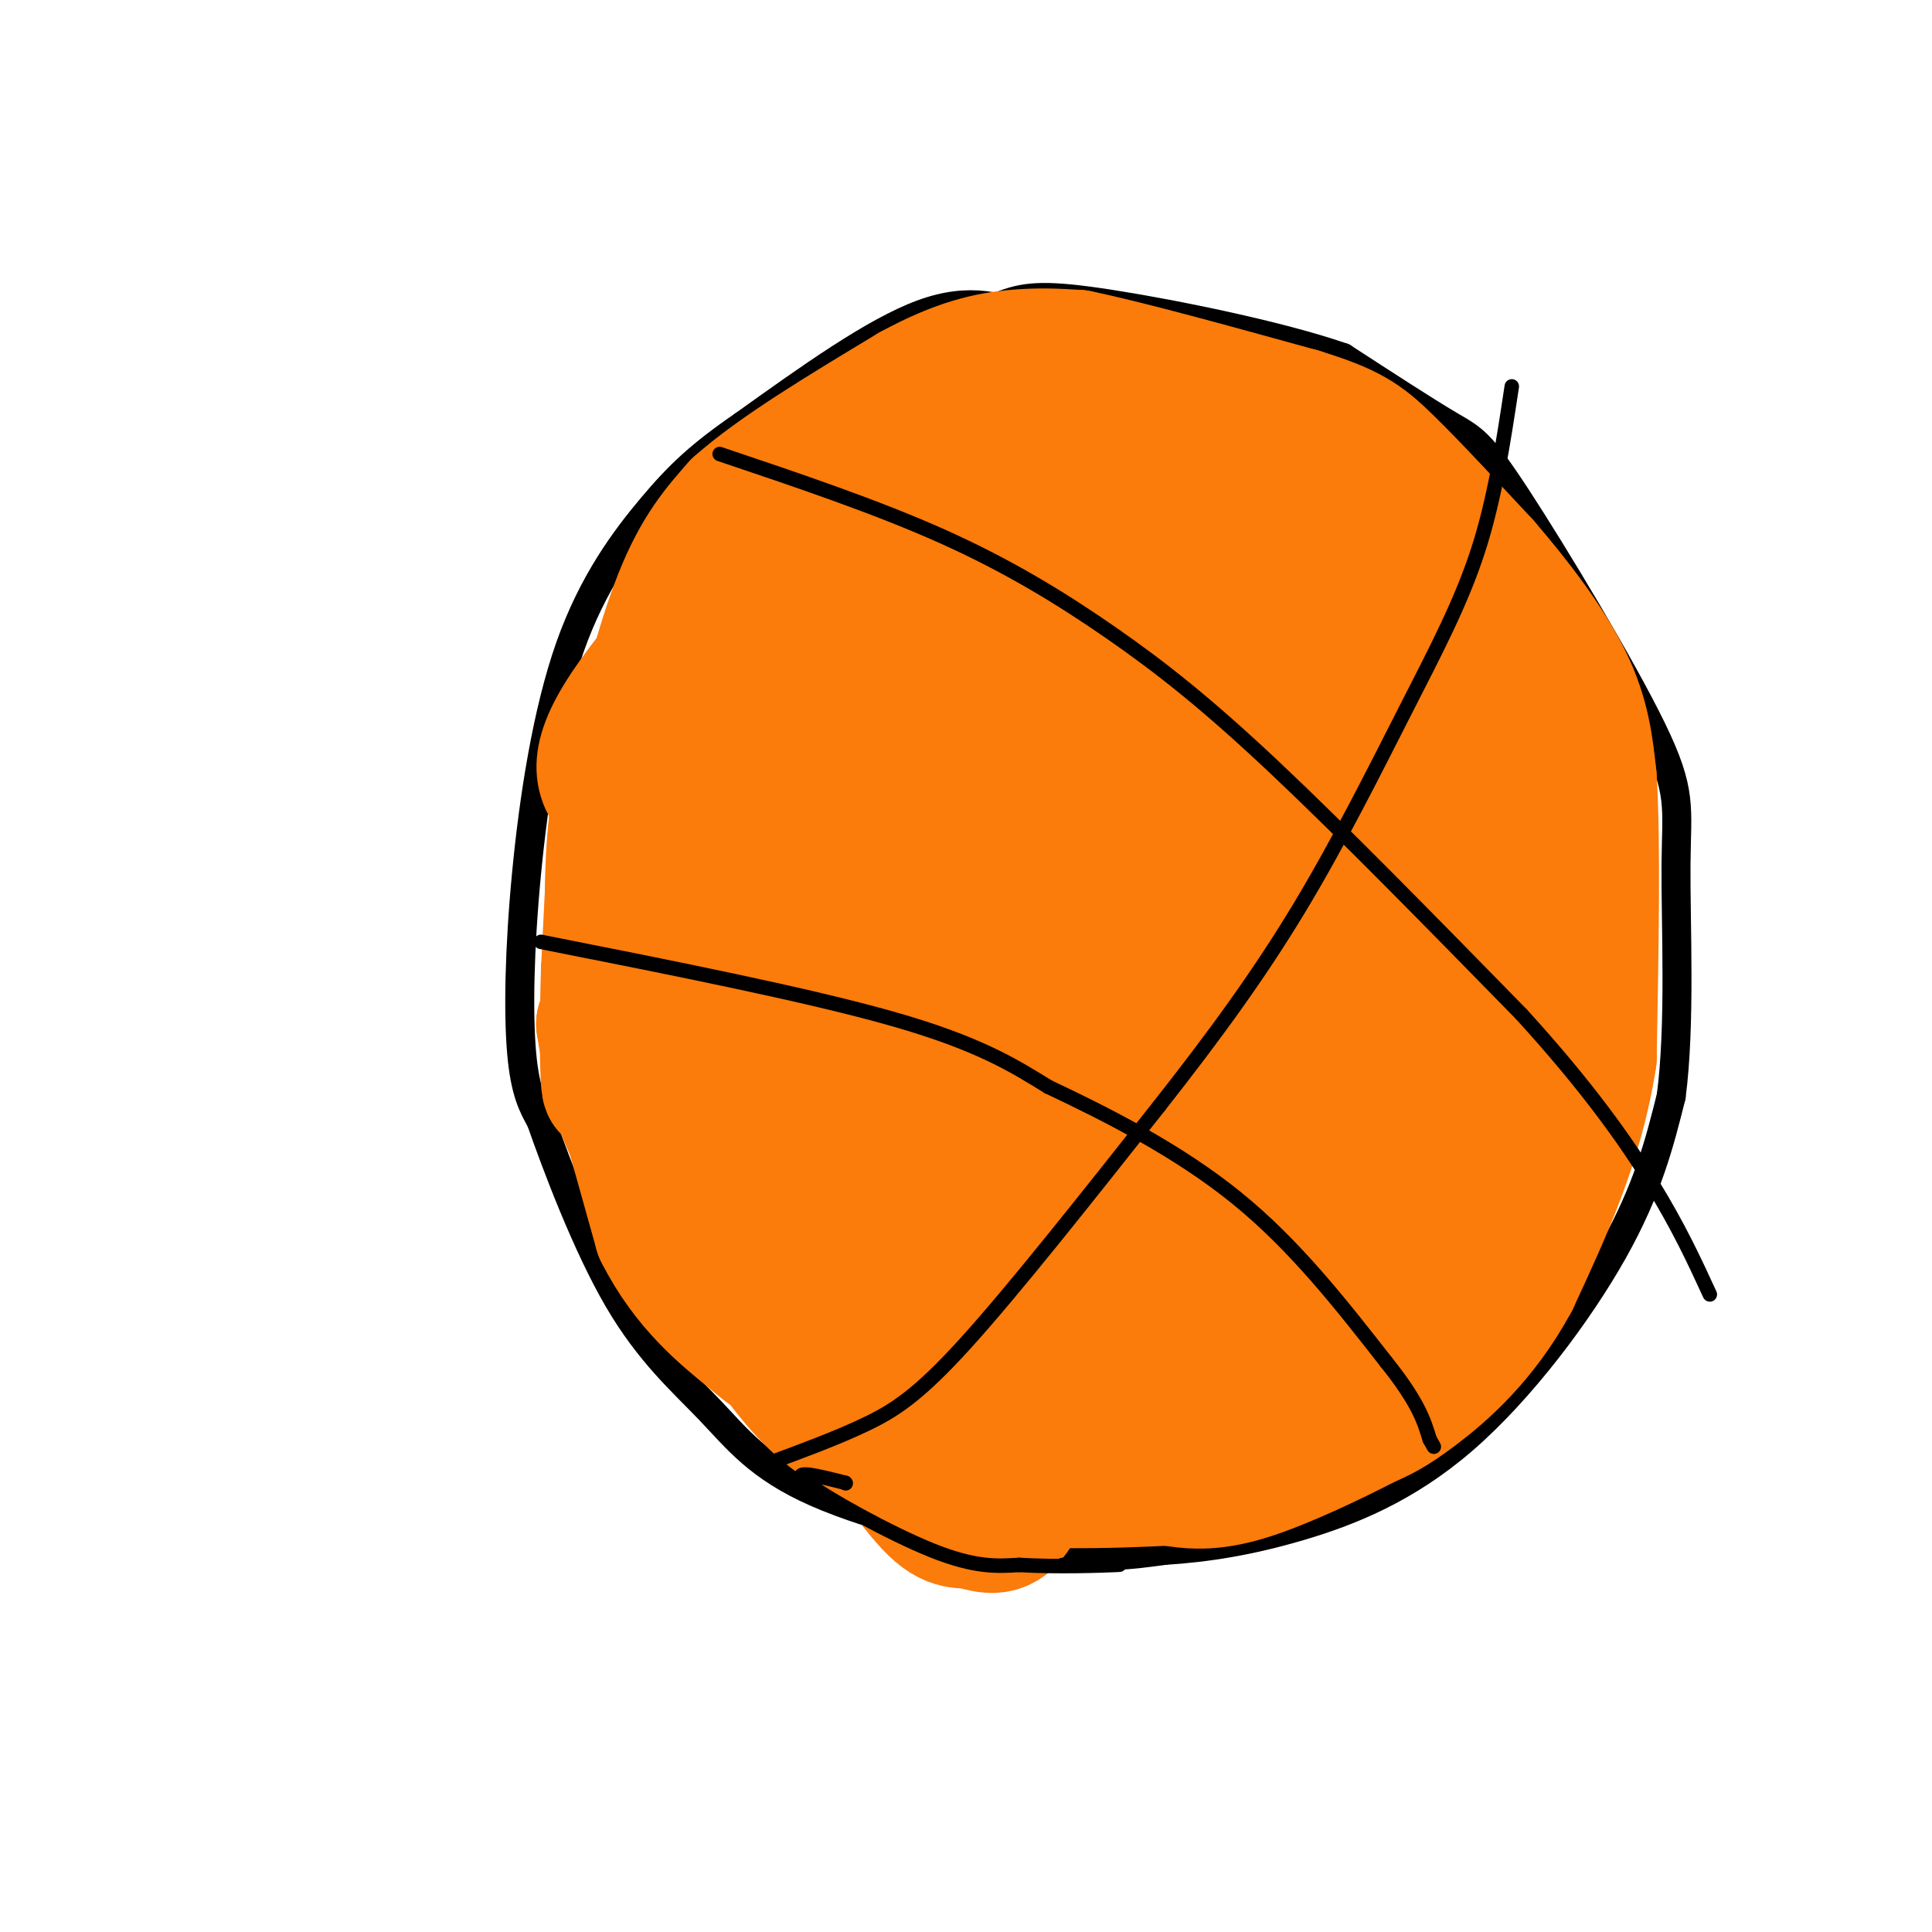 <svg viewBox='0 0 400 400' version='1.1' xmlns='http://www.w3.org/2000/svg' xmlns:xlink='http://www.w3.org/1999/xlink'><g fill='none' stroke='rgb(0,0,0)' stroke-width='6' stroke-linecap='round' stroke-linejoin='round'><path d='M214,66c-6.500,-2.333 -13.000,-4.667 -23,-1c-10.000,3.667 -23.500,13.333 -37,23'/><path d='M154,88c-9.134,6.266 -13.470,10.430 -19,17c-5.530,6.570 -12.256,15.544 -17,29c-4.744,13.456 -7.508,31.392 -9,47c-1.492,15.608 -1.712,28.888 -1,37c0.712,8.112 2.356,11.056 4,14'/><path d='M112,232c3.278,9.375 9.472,25.813 16,37c6.528,11.187 13.389,17.122 19,23c5.611,5.878 9.972,11.698 22,17c12.028,5.302 31.722,10.086 45,12c13.278,1.914 20.139,0.957 27,0'/><path d='M241,321c8.914,-0.561 17.699,-1.965 28,-5c10.301,-3.035 22.120,-7.702 34,-18c11.880,-10.298 23.823,-26.228 31,-39c7.177,-12.772 9.589,-22.386 12,-32'/><path d='M346,227c1.973,-14.850 0.904,-35.976 1,-48c0.096,-12.024 1.356,-14.944 -5,-28c-6.356,-13.056 -20.326,-36.246 -28,-48c-7.674,-11.754 -9.050,-12.073 -14,-15c-4.950,-2.927 -13.475,-8.464 -22,-14'/><path d='M278,74c-13.131,-4.560 -34.958,-8.958 -48,-11c-13.042,-2.042 -17.298,-1.726 -22,0c-4.702,1.726 -9.851,4.863 -15,8'/></g>
<g fill='none' stroke='rgb(251,123,11)' stroke-width='28' stroke-linecap='round' stroke-linejoin='round'><path d='M208,182c-3.794,-1.823 -7.588,-3.647 -11,-2c-3.412,1.647 -6.441,6.763 -8,18c-1.559,11.237 -1.647,28.593 0,38c1.647,9.407 5.029,10.863 10,13c4.971,2.137 11.530,4.954 21,2c9.470,-2.954 21.850,-11.679 28,-17c6.150,-5.321 6.069,-7.237 8,-12c1.931,-4.763 5.874,-12.372 8,-24c2.126,-11.628 2.436,-27.276 2,-34c-0.436,-6.724 -1.617,-4.523 -3,-7c-1.383,-2.477 -2.969,-9.633 -11,-16c-8.031,-6.367 -22.508,-11.945 -34,-15c-11.492,-3.055 -19.998,-3.587 -28,0c-8.002,3.587 -15.501,11.294 -23,19'/><path d='M167,145c-6.011,8.139 -9.539,18.988 -12,35c-2.461,16.012 -3.856,37.187 -4,47c-0.144,9.813 0.963,8.266 3,9c2.037,0.734 5.006,3.751 8,6c2.994,2.249 6.014,3.732 11,4c4.986,0.268 11.939,-0.679 17,-2c5.061,-1.321 8.232,-3.016 14,-9c5.768,-5.984 14.134,-16.258 19,-27c4.866,-10.742 6.232,-21.954 9,-30c2.768,-8.046 6.938,-12.927 1,-25c-5.938,-12.073 -21.983,-31.339 -29,-40c-7.017,-8.661 -5.004,-6.716 -9,-7c-3.996,-0.284 -13.999,-2.795 -20,-3c-6.001,-0.205 -8.001,1.898 -10,4'/><path d='M165,107c-9.244,8.711 -27.356,28.489 -35,40c-7.644,11.511 -4.822,14.756 -2,18'/><path d='M128,165c-0.667,9.000 -1.333,22.500 -2,36'/><path d='M126,201c-0.356,10.889 -0.244,20.111 0,23c0.244,2.889 0.622,-0.556 1,-4'/><path d='M127,220c-0.022,-9.111 -0.578,-29.889 0,-42c0.578,-12.111 2.289,-15.556 4,-19'/><path d='M131,159c2.311,-9.889 6.089,-25.111 10,-35c3.911,-9.889 7.956,-14.444 12,-19'/><path d='M153,105c8.000,-7.167 22.000,-15.583 36,-24'/><path d='M189,81c9.689,-5.289 15.911,-6.511 21,-7c5.089,-0.489 9.044,-0.244 13,0'/><path d='M223,74c9.833,2.000 27.917,7.000 46,12'/><path d='M269,86c10.267,3.156 12.933,5.044 18,10c5.067,4.956 12.533,12.978 20,21'/><path d='M307,117c6.667,7.711 13.333,16.489 17,24c3.667,7.511 4.333,13.756 5,20'/><path d='M329,161c0.833,13.000 0.417,35.500 0,58'/><path d='M329,219c-2.667,17.333 -9.333,31.667 -16,46'/><path d='M313,265c-6.489,12.000 -14.711,19.000 -20,23c-5.289,4.000 -7.644,5.000 -10,6'/><path d='M283,294c-6.400,3.333 -17.400,8.667 -25,11c-7.600,2.333 -11.800,1.667 -16,1'/><path d='M242,306c-8.578,0.422 -22.022,0.978 -32,0c-9.978,-0.978 -16.489,-3.489 -23,-6'/><path d='M187,300c-6.867,-2.222 -12.533,-4.778 -18,-10c-5.467,-5.222 -10.733,-13.111 -16,-21'/><path d='M153,269c-6.167,-9.000 -13.583,-21.000 -21,-33'/><path d='M132,236c-4.667,-9.500 -5.833,-16.750 -7,-24'/><path d='M125,212c0.833,3.167 6.417,23.083 12,43'/><path d='M137,255c5.536,11.048 13.375,17.167 18,21c4.625,3.833 6.036,5.381 12,6c5.964,0.619 16.482,0.310 27,0'/><path d='M194,282c11.487,-3.892 26.705,-13.622 35,-20c8.295,-6.378 9.667,-9.405 13,-16c3.333,-6.595 8.627,-16.758 12,-28c3.373,-11.242 4.824,-23.562 5,-34c0.176,-10.438 -0.922,-18.992 -2,-24c-1.078,-5.008 -2.134,-6.469 -5,-11c-2.866,-4.531 -7.541,-12.132 -17,-16c-9.459,-3.868 -23.700,-4.003 -33,-5c-9.300,-0.997 -13.657,-2.856 -16,14c-2.343,16.856 -2.671,52.428 -3,88'/><path d='M183,230c-0.723,18.738 -1.031,21.583 2,2c3.031,-19.583 9.402,-61.593 12,-80c2.598,-18.407 1.423,-13.211 0,-14c-1.423,-0.789 -3.095,-7.563 -5,-11c-1.905,-3.437 -4.043,-3.538 -8,-3c-3.957,0.538 -9.733,1.716 -14,3c-4.267,1.284 -7.025,2.673 -12,10c-4.975,7.327 -12.166,20.590 -15,30c-2.834,9.410 -1.309,14.966 -1,18c0.309,3.034 -0.596,3.545 1,4c1.596,0.455 5.694,0.855 8,1c2.306,0.145 2.822,0.035 7,-7c4.178,-7.035 12.020,-20.996 17,-35c4.980,-14.004 7.098,-28.053 6,-33c-1.098,-4.947 -5.411,-0.793 -9,2c-3.589,2.793 -6.454,4.227 -11,17c-4.546,12.773 -10.773,36.887 -17,61'/><path d='M144,195c-2.963,13.147 -1.872,15.513 1,17c2.872,1.487 7.525,2.095 14,-5c6.475,-7.095 14.774,-21.894 20,-36c5.226,-14.106 7.381,-27.518 6,-31c-1.381,-3.482 -6.297,2.967 -10,7c-3.703,4.033 -6.191,5.650 -10,15c-3.809,9.350 -8.938,26.432 -11,36c-2.062,9.568 -1.056,11.620 1,17c2.056,5.380 5.163,14.086 8,21c2.837,6.914 5.405,12.035 11,17c5.595,4.965 14.219,9.774 19,12c4.781,2.226 5.720,1.871 7,0c1.280,-1.871 2.902,-5.257 4,-9c1.098,-3.743 1.673,-7.843 1,-14c-0.673,-6.157 -2.592,-14.370 -5,-21c-2.408,-6.630 -5.305,-11.678 -8,-15c-2.695,-3.322 -5.189,-4.919 -8,-6c-2.811,-1.081 -5.938,-1.646 -9,1c-3.062,2.646 -6.058,8.503 -8,13c-1.942,4.497 -2.831,7.634 -3,18c-0.169,10.366 0.380,27.962 5,42c4.620,14.038 13.310,24.519 22,35'/><path d='M191,309c5.276,6.610 7.466,5.633 10,6c2.534,0.367 5.412,2.076 8,-1c2.588,-3.076 4.887,-10.936 6,-19c1.113,-8.064 1.040,-16.332 0,-25c-1.040,-8.668 -3.046,-17.738 -5,-24c-1.954,-6.262 -3.857,-9.718 -7,-13c-3.143,-3.282 -7.525,-6.391 -11,-5c-3.475,1.391 -6.043,7.282 -7,12c-0.957,4.718 -0.302,8.264 0,12c0.302,3.736 0.251,7.662 4,14c3.749,6.338 11.299,15.088 19,20c7.701,4.912 15.553,5.987 20,0c4.447,-5.987 5.489,-19.035 5,-26c-0.489,-6.965 -2.509,-7.847 -5,-10c-2.491,-2.153 -5.454,-5.575 -12,-7c-6.546,-1.425 -16.677,-0.851 -22,3c-5.323,3.851 -5.838,10.980 -6,16c-0.162,5.020 0.029,7.930 2,11c1.971,3.070 5.721,6.301 10,9c4.279,2.699 9.085,4.868 13,6c3.915,1.132 6.939,1.228 11,0c4.061,-1.228 9.160,-3.779 12,-7c2.840,-3.221 3.420,-7.110 4,-11'/><path d='M240,270c-5.513,-8.703 -21.295,-24.960 -30,-32c-8.705,-7.040 -10.333,-4.862 -13,0c-2.667,4.862 -6.374,12.406 -8,18c-1.626,5.594 -1.173,9.236 0,13c1.173,3.764 3.064,7.650 9,13c5.936,5.350 15.916,12.163 22,15c6.084,2.837 8.273,1.699 12,0c3.727,-1.699 8.994,-3.960 12,-6c3.006,-2.040 3.752,-3.860 5,-9c1.248,-5.140 2.997,-13.601 0,-17c-2.997,-3.399 -10.739,-1.737 -15,0c-4.261,1.737 -5.039,3.548 -6,8c-0.961,4.452 -2.103,11.546 -2,16c0.103,4.454 1.453,6.267 7,9c5.547,2.733 15.290,6.387 23,3c7.710,-3.387 13.385,-13.815 16,-20c2.615,-6.185 2.170,-8.127 1,-11c-1.170,-2.873 -3.066,-6.677 -6,-9c-2.934,-2.323 -6.905,-3.164 -11,-4c-4.095,-0.836 -8.313,-1.667 -12,0c-3.687,1.667 -6.844,5.834 -10,10'/><path d='M234,267c-3.021,2.246 -5.573,2.861 0,5c5.573,2.139 19.273,5.803 28,7c8.727,1.197 12.482,-0.071 17,-2c4.518,-1.929 9.801,-4.518 14,-9c4.199,-4.482 7.315,-10.855 9,-15c1.685,-4.145 1.941,-6.061 -5,-9c-6.941,-2.939 -21.078,-6.901 -31,-8c-9.922,-1.099 -15.629,0.667 -18,4c-2.371,3.333 -1.406,8.235 5,14c6.406,5.765 18.254,12.393 25,15c6.746,2.607 8.391,1.193 11,0c2.609,-1.193 6.181,-2.165 9,-5c2.819,-2.835 4.885,-7.532 6,-12c1.115,-4.468 1.279,-8.707 0,-14c-1.279,-5.293 -4.000,-11.641 -7,-15c-3.000,-3.359 -6.278,-3.728 -9,-5c-2.722,-1.272 -4.887,-3.445 -11,0c-6.113,3.445 -16.174,12.509 -21,19c-4.826,6.491 -4.417,10.410 -3,14c1.417,3.590 3.843,6.851 7,10c3.157,3.149 7.045,6.185 13,7c5.955,0.815 13.978,-0.593 22,-2'/><path d='M295,266c4.945,-1.545 6.308,-4.406 7,-10c0.692,-5.594 0.713,-13.920 -3,-18c-3.713,-4.080 -11.160,-3.912 -18,-4c-6.840,-0.088 -13.073,-0.430 -19,1c-5.927,1.430 -11.547,4.631 -16,8c-4.453,3.369 -7.740,6.905 -10,11c-2.260,4.095 -3.492,8.750 -2,12c1.492,3.250 5.707,5.094 10,6c4.293,0.906 8.665,0.874 14,0c5.335,-0.874 11.633,-2.589 17,-6c5.367,-3.411 9.801,-8.517 13,-13c3.199,-4.483 5.161,-8.344 8,-15c2.839,-6.656 6.555,-16.105 3,-24c-3.555,-7.895 -14.380,-14.234 -20,-17c-5.620,-2.766 -6.036,-1.960 -12,-2c-5.964,-0.040 -17.476,-0.925 -27,2c-9.524,2.925 -17.059,9.659 -20,13c-2.941,3.341 -1.288,3.287 0,5c1.288,1.713 2.211,5.191 9,7c6.789,1.809 19.443,1.949 27,0c7.557,-1.949 10.016,-5.985 12,-10c1.984,-4.015 3.492,-8.007 5,-12'/><path d='M273,200c1.405,-4.357 2.418,-9.250 0,-14c-2.418,-4.750 -8.268,-9.356 -15,-13c-6.732,-3.644 -14.347,-6.327 -21,-8c-6.653,-1.673 -12.345,-2.335 -21,-1c-8.655,1.335 -20.275,4.668 -25,7c-4.725,2.332 -2.556,3.662 -2,6c0.556,2.338 -0.500,5.685 5,13c5.500,7.315 17.558,18.598 25,24c7.442,5.402 10.270,4.922 14,5c3.730,0.078 8.361,0.715 13,0c4.639,-0.715 9.284,-2.783 12,-7c2.716,-4.217 3.501,-10.582 4,-17c0.499,-6.418 0.711,-12.889 -1,-20c-1.711,-7.111 -5.345,-14.861 -9,-21c-3.655,-6.139 -7.333,-10.666 -11,-13c-3.667,-2.334 -7.325,-2.474 -11,-3c-3.675,-0.526 -7.367,-1.437 -12,0c-4.633,1.437 -10.208,5.222 -13,12c-2.792,6.778 -2.800,16.549 3,27c5.800,10.451 17.408,21.581 25,27c7.592,5.419 11.168,5.127 15,5c3.832,-0.127 7.919,-0.089 12,-1c4.081,-0.911 8.156,-2.770 10,-13c1.844,-10.230 1.458,-28.831 -1,-40c-2.458,-11.169 -6.988,-14.905 -12,-19c-5.012,-4.095 -10.506,-8.547 -16,-13'/><path d='M241,123c-7.982,-2.454 -19.938,-2.088 -26,0c-6.062,2.088 -6.229,5.898 -7,7c-0.771,1.102 -2.147,-0.502 0,7c2.147,7.502 7.817,24.112 16,34c8.183,9.888 18.879,13.055 26,14c7.121,0.945 10.667,-0.332 14,-4c3.333,-3.668 6.451,-9.728 8,-16c1.549,-6.272 1.528,-12.755 1,-19c-0.528,-6.245 -1.563,-12.252 -5,-18c-3.437,-5.748 -9.277,-11.238 -14,-16c-4.723,-4.762 -8.328,-8.795 -16,-11c-7.672,-2.205 -19.409,-2.583 -25,-3c-5.591,-0.417 -5.035,-0.875 -6,1c-0.965,1.875 -3.452,6.082 -2,5c1.452,-1.082 6.843,-7.452 10,-10c3.157,-2.548 4.078,-1.274 5,0'/><path d='M220,94c0.857,-0.839 0.501,-2.938 12,0c11.499,2.938 34.855,10.913 46,15c11.145,4.087 10.081,4.284 12,9c1.919,4.716 6.823,13.949 10,21c3.177,7.051 4.628,11.921 6,27c1.372,15.079 2.666,40.369 3,54c0.334,13.631 -0.292,15.603 -3,22c-2.708,6.397 -7.499,17.220 -10,22c-2.501,4.780 -2.712,3.518 -3,0c-0.288,-3.518 -0.654,-9.291 -4,-19c-3.346,-9.709 -9.673,-23.355 -16,-37'/><path d='M273,208c-4.051,-6.566 -6.178,-4.481 -11,-19c-4.822,-14.519 -12.339,-45.641 -22,-62c-9.661,-16.359 -21.467,-17.955 -19,-16c2.467,1.955 19.208,7.462 39,18c19.792,10.538 42.636,26.106 53,33c10.364,6.894 8.247,5.112 4,11c-4.247,5.888 -10.623,19.444 -17,33'/><path d='M300,206c-3.757,4.245 -4.650,-1.644 -5,-1c-0.350,0.644 -0.156,7.821 -5,-11c-4.844,-18.821 -14.725,-63.641 -14,-61c0.725,2.641 12.057,52.742 17,68c4.943,15.258 3.496,-4.326 2,-21c-1.496,-16.674 -3.040,-30.438 -4,-39c-0.960,-8.562 -1.335,-11.920 -2,-5c-0.665,6.920 -1.618,24.120 -1,35c0.618,10.880 2.809,15.440 5,20'/><path d='M293,191c0.833,3.333 0.417,1.667 0,0'/></g>
<g fill='none' stroke='rgb(0,0,0)' stroke-width='3' stroke-linecap='round' stroke-linejoin='round'><path d='M175,307c0.000,0.000 0.100,0.100 0.1,0.1'/><path d='M175,307c-5.867,-1.489 -11.733,-2.978 -8,0c3.733,2.978 17.067,10.422 26,14c8.933,3.578 13.467,3.289 18,3'/><path d='M211,324c7.467,0.467 17.133,0.133 20,0c2.867,-0.133 -1.067,-0.067 -5,0'/><path d='M226,324c-1.833,0.000 -3.917,0.000 -6,0'/><path d='M112,195c27.750,5.500 55.500,11.000 73,16c17.500,5.000 24.750,9.500 32,14'/><path d='M217,225c12.267,5.778 26.933,13.222 39,23c12.067,9.778 21.533,21.889 31,34'/><path d='M287,282c6.667,8.333 7.833,12.167 9,16'/><path d='M296,298c1.500,2.667 0.750,1.333 0,0'/><path d='M149,94c16.190,5.452 32.381,10.905 46,17c13.619,6.095 24.667,12.833 35,20c10.333,7.167 19.952,14.762 34,28c14.048,13.238 32.524,32.119 51,51'/><path d='M315,210c13.400,14.689 21.400,25.911 27,35c5.600,9.089 8.800,16.044 12,23'/><path d='M159,303c7.000,-2.578 14.000,-5.156 20,-8c6.000,-2.844 11.000,-5.956 21,-17c10.000,-11.044 25.000,-30.022 40,-49'/><path d='M240,229c11.640,-14.799 20.738,-27.297 29,-41c8.262,-13.703 15.686,-28.612 22,-41c6.314,-12.388 11.518,-22.254 15,-33c3.482,-10.746 5.241,-22.373 7,-34'/></g>
</svg>